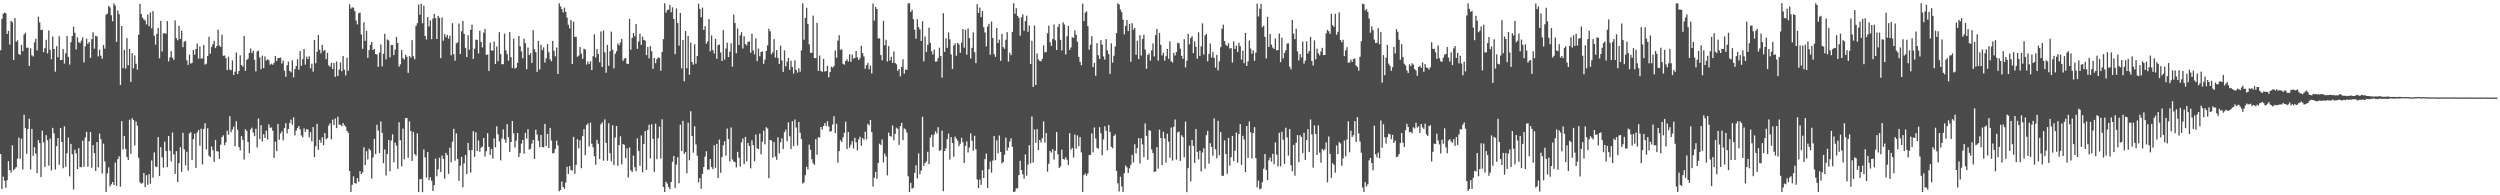 <?xml version="1.0" encoding="UTF-8"?>
<svg xmlns="http://www.w3.org/2000/svg" width="1920" height="150">
  <path d="M0 38.627h1v79.699H0zM1 14.511h1v130.659H1zM2 10.572h1v125.081H2zM3 9.673h1v129.203H3zM4 10.175h1v133.989H4zM5 26.044h1v112.375H5zM6 23.707h1v100.027H6zM7 34.269h1v96.357H7zM8 16.086h1v116.526H8zM9 17.040h1v94.580H9zM10 46.139h1v84.623H10zM11 13.879h1v115.689H11zM12 32.027h1v96.305H12zM13 31.026h1v90.842H13zM14 41.533h1v64.155H14zM15 42.202h1v79.732H15zM16 34.457h1v72.026H16zM17 39.297h1v90.825H17zM18 26.482h1v61.708H18zM19 25.162h1v73.082H19zM20 36.717h1v81.391H20zM21 36.582h1v62.559H21zM22 50.641h1v40.478H22zM23 37.076h1v93.063H23zM24 42.496h1v56.521H24zM25 43.342h1v76.340H25zM26 32.586h1v80.530H26zM27 29.760h1v88.216H27zM28 38.772h1v94.265H28zM29 12.811h1v94.813H29zM30 17.220h1v92.642H30zM31 23.083h1v112.893H31zM32 22.807h1v77.552H32zM33 40.086h1v69.207H33zM34 36.985h1v91.185H34zM35 30.570h1v73.225H35zM36 41.022h1v66.754H36zM37 23.397h1v103.826H37zM38 38.319h1v68.096H38zM39 45.475h1v85.459H39zM40 28.021h1v70.206H40zM41 37.619h1v64.730H41zM42 55.056h1v75.154H42zM43 35.465h1v76.767H43zM44 43.929h1v62.155H44zM45 27.787h1v98.664H45zM46 46.155h1v52.145H46zM47 46.026h1v63.077H47zM48 37.702h1v91.545H48zM49 48.805h1v48.201H49zM50 40.884h1v87.181H50zM51 27.563h1v90.124H51zM52 43.687h1v61.992H52zM53 49.627h1v85.780H53zM54 32.447h1v78.025H54zM55 27.721h1v90.717H55zM56 20.538h1v125.003H56zM57 25.155h1v89.834H57zM58 37.964h1v79.857H58zM59 28.651h1v101.174H59zM60 32.346h1v81.465H60zM61 33.162h1v95.172H61zM62 31.189h1v97.232H62zM63 28.708h1v79.327H63zM64 47.942h1v80.147H64zM65 35.633h1v70.001H65zM66 29.691h1v71.533H66zM67 33.688h1v94.389H67zM68 32.214h1v76.271H68zM69 44.414h1v56.903H69zM70 30.120h1v98.767H70zM71 24.803h1v86.707H71zM72 37.392h1v80.272H72zM73 27.505h1v103.791H73zM74 27.991h1v81.094H74zM75 43.239h1v85.297H75zM76 38.087h1v64.505H76zM77 42.773h1v64.137H77zM78 45.084h1v88.194H78zM79 34.573h1v75.706H79zM80 37.395h1v86.542H80zM81 11.311h1v136.126H81zM82 10.404h1v122.758H82zM83 4.494h1v124.014H83zM84 5.668h1v137.513H84zM85 11.727h1v129.766H85zM86 16.330h1v123.469H86zM87 2.545h1v139.546H87zM88 4.291h1v120.574H88zM89 32.089h1v110.718H89zM90 8.018h1v114.217H90zM91 10.925h1v109.112H91zM92 65.214h1v78.168H92zM93 19.960h1v73.138H93zM94 52.312h1v62.424H94zM95 38.288h1v66.236H95zM96 52.689h1v61.658H96zM97 29.295h1v91.286H97zM98 50.149h1v72.708H98zM99 37.559h1v54.409H99zM100 62.861h1v55.249H100zM101 40.786h1v49.956H101zM102 52.486h1v39.654H102zM103 42.609h1v69.046H103zM104 48.928h1v44.395H104zM105 53.471h1v42.966H105zM106 26.646h1v94.579H106zM107 2.950h1v137.022H107zM108 10.734h1v130.381H108zM109 13.562h1v126.975H109zM110 14.878h1v117.974H110zM111 15.744h1v128.031H111zM112 18.744h1v115.866H112zM113 11.087h1v130.797H113zM114 20.137h1v113.625H114zM115 9.498h1v131.572H115zM116 21.768h1v101.487H116zM117 8.511h1v128.014H117zM118 27.425h1v89.626H118zM119 34.264h1v93.561H119zM120 25.949h1v102.384H120zM121 21.469h1v83.835H121zM122 44.780h1v90.361H122zM123 15.952h1v97.120H123zM124 39.536h1v81.373H124zM125 25.742h1v102.982H125zM126 25.375h1v83.404H126zM127 25.995h1v90.013H127zM128 16.203h1v112.215H128zM129 47.159h1v57.333H129zM130 44.089h1v71.687H130zM131 39.298h1v84.657H131zM132 44.328h1v57.447H132zM133 45.965h1v72.556H133zM134 15.689h1v117.870H134zM135 29.354h1v86.704H135zM136 30.899h1v108.936H136zM137 19.916h1v105.430H137zM138 29.889h1v83.185H138zM139 23.545h1v108.394H139zM140 36.262h1v65.795H140zM141 32.049h1v82.624H141zM142 31.561h1v95.410H142zM143 46.399h1v70.193H143zM144 49.828h1v81.203H144zM145 41.909h1v60.590H145zM146 48.854h1v52.665H146zM147 48.221h1v74.763H147zM148 38.330h1v68.588H148zM149 41.972h1v60.718H149zM150 37.654h1v91.291H150zM151 33.430h1v68.288H151zM152 45.008h1v54.866H152zM153 35.633h1v76.257H153zM154 44.906h1v53.953H154zM155 44.861h1v81.415H155zM156 34.534h1v64.421H156zM157 49.603h1v45.084H157zM158 48.916h1v65.822H158zM159 42.970h1v55.607H159zM160 28.213h1v91.413H160zM161 41.236h1v79.442H161zM162 36.063h1v76.421H162zM163 33.950h1v81.429H163zM164 31.379h1v92.969H164zM165 36.977h1v70.477H165zM166 35.323h1v80.727H166zM167 22.804h1v93.633H167zM168 34.944h1v87.060H168zM169 35.980h1v75.107H169zM170 26.742h1v78.547H170zM171 42.832h1v61.128H171zM172 42.592h1v68.982H172zM173 44.697h1v64.619H173zM174 53.819h1v46.525H174zM175 43.548h1v59.880H175zM176 53.411h1v35.818H176zM177 53.973h1v47.603H177zM178 46.380h1v53.125H178zM179 57.581h1v39.666H179zM180 55.027h1v57.341H180zM181 40.336h1v52.794H181zM182 56.837h1v42.791H182zM183 54.582h1v58.273H183zM184 42.499h1v73.008H184zM185 49.944h1v54.479H185zM186 51.154h1v56.310H186zM187 27.645h1v94.938H187zM188 54.393h1v44.791H188zM189 46.068h1v54.380H189zM190 45.028h1v64.040H190zM191 40.708h1v76.937H191zM192 37.281h1v62.080H192zM193 40.737h1v57.330H193zM194 38.943h1v62.859H194zM195 45.855h1v58.710H195zM196 54.858h1v44.029H196zM197 39.508h1v73.736H197zM198 38.856h1v52.202H198zM199 44.089h1v62.765H199zM200 53.155h1v42.987H200zM201 42.727h1v65.894H201zM202 52.289h1v50.756H202zM203 43.319h1v62.632H203zM204 46.488h1v53.889H204zM205 45.497h1v61.627H205zM206 46.261h1v49.222H206zM207 49.699h1v48.460H207zM208 48.860h1v48.979H208zM209 49.701h1v50.721H209zM210 48.204h1v73.063H210zM211 42.981h1v65.879H211zM212 46.792h1v69.314H212zM213 44.598h1v50.566H213zM214 44.481h1v62.880H214zM215 44.233h1v58.309H215zM216 48.818h1v52.087H216zM217 46.498h1v61.219H217zM218 54.262h1v44.140H218zM219 58.937h1v35.683H219zM220 50.129h1v52.269H220zM221 47.307h1v51.777H221zM222 54.422h1v40.051H222zM223 55.477h1v36.387H223zM224 46.292h1v49.441H224zM225 59.390h1v30.746H225zM226 53.049h1v50.989H226zM227 50.713h1v49.702H227zM228 45.475h1v52.778H228zM229 53.573h1v43.235H229zM230 39.200h1v60.182H230zM231 50.527h1v53.467H231zM232 45.389h1v60.066H232zM233 37.639h1v60.922H233zM234 49.630h1v51.663H234zM235 43.578h1v55.629H235zM236 45.297h1v54.219H236zM237 43.155h1v62.368H237zM238 52.439h1v49.142H238zM239 48.936h1v59.773H239zM240 54.984h1v42.612H240zM241 30.686h1v90.032H241zM242 48.602h1v63.719H242zM243 39.722h1v55.440H243zM244 26.865h1v88.254H244zM245 38.182h1v69.225H245zM246 40.955h1v68.647H246zM247 34.454h1v70.958H247zM248 39.146h1v72.414H248zM249 38.358h1v63.899H249zM250 45.416h1v61.542H250zM251 40.531h1v65.478H251zM252 50.181h1v46.211H252zM253 51.311h1v43.416H253zM254 48.212h1v58.771H254zM255 53.063h1v38.841H255zM256 48.376h1v47.726H256zM257 59.009h1v32.049H257zM258 47.222h1v51.194H258zM259 58.359h1v31.249H259zM260 53.453h1v42.218H260zM261 47.892h1v48.004H261zM262 54.730h1v42.140H262zM263 42.960h1v51.530H263zM264 53.560h1v42.636H264zM265 57.882h1v39.409H265zM266 44.333h1v56.235H266zM267 54.291h1v47.723H267zM268 3.305h1v128.024H268zM269 6.678h1v140.790H269zM270 5.559h1v136.387H270zM271 5.915h1v129.554H271zM272 8.538h1v132.042H272zM273 15.768h1v125.305H273zM274 18.714h1v118.053H274zM275 10.223h1v129.382H275zM276 9.626h1v121.771H276zM277 26.469h1v107.159H277zM278 37.461h1v94.875H278zM279 17.168h1v95.910H279zM280 31.342h1v95.390H280zM281 23.586h1v92.603H281zM282 44.443h1v78.030H282zM283 38.473h1v75.730H283zM284 34.497h1v80.950H284zM285 32.320h1v104.807H285zM286 38.390h1v82.492H286zM287 37.571h1v69.092H287zM288 41.460h1v76.929H288zM289 41.843h1v53.975H289zM290 51.301h1v49.018H290zM291 40.426h1v77.177H291zM292 34.146h1v59.121H292zM293 50.934h1v51.097H293zM294 41.277h1v84.047H294zM295 25.956h1v88.885H295zM296 45.506h1v89.345H296zM297 30.304h1v87.913H297zM298 31.008h1v76.466H298zM299 44.028h1v87.526H299zM300 34.651h1v73.309H300zM301 34.597h1v68.557H301zM302 42.334h1v82.352H302zM303 38.026h1v71.541H303zM304 28.367h1v83.518H304zM305 33.032h1v96.630H305zM306 51.148h1v42.738H306zM307 49.429h1v58.320H307zM308 38.459h1v89.282H308zM309 44.666h1v54.096H309zM310 45.737h1v76.646H310zM311 41.997h1v48.771H311zM312 43.641h1v47.001H312zM313 55.971h1v65.193H313zM314 43.051h1v50.168H314zM315 44.235h1v56.484H315zM316 30.838h1v92.752H316zM317 43.213h1v58.086H317zM318 45.525h1v72.751H318zM319 19.880h1v99.729H319zM320 17.792h1v84.721H320zM321 3.476h1v144.099H321zM322 11.286h1v126.429H322zM323 2.915h1v134.489H323zM324 17.856h1v129.767H324zM325 4.405h1v110.431H325zM326 27.551h1v93.290H326zM327 30.372h1v106.001H327zM328 13.045h1v103.710H328zM329 20.321h1v118.006H329zM330 15.644h1v120.480H330zM331 30.093h1v108.689H331zM332 14.295h1v132.425H332zM333 10.684h1v131.554H333zM334 13.888h1v107.937H334zM335 29.946h1v105.470H335zM336 12.242h1v117.745H336zM337 13.785h1v107.431H337zM338 44.658h1v87.440H338zM339 13.345h1v106.087H339zM340 31.226h1v90.793H340zM341 26.191h1v111.097H341zM342 28.563h1v88.895H342zM343 26.800h1v92.327H343zM344 29.733h1v103.819H344zM345 27.398h1v86.047H345zM346 42.471h1v82.127H346zM347 17.832h1v91.037H347zM348 41.606h1v57.361H348zM349 46.610h1v76.829H349zM350 33.220h1v69.212H350zM351 32.542h1v89.561H351zM352 18.028h1v120.884H352zM353 41.526h1v85.744H353zM354 24.078h1v96.390H354zM355 16.028h1v127.667H355zM356 26.037h1v99.432H356zM357 36.729h1v82.318H357zM358 43.776h1v89.880H358zM359 26.986h1v82.735H359zM360 38.159h1v77.327H360zM361 22.911h1v109.583H361zM362 18.873h1v96.308H362zM363 45.288h1v55.415H363zM364 37.520h1v82.914H364zM365 30.458h1v71.156H365zM366 30.590h1v85.397H366zM367 41.070h1v66.827H367zM368 23.622h1v92.963H368zM369 32.212h1v81.163H369zM370 36.377h1v76.149H370zM371 25.103h1v80.829H371zM372 22.347h1v97.897H372zM373 42.164h1v74.019H373zM374 41.783h1v60.531H374zM375 54.510h1v58.336H375zM376 32.768h1v86.195H376zM377 38.827h1v75.643H377zM378 38.836h1v83.029H378zM379 31.873h1v74.402H379zM380 49.083h1v64.036H380zM381 35.660h1v61.290H381zM382 46.992h1v56.186H382zM383 24.684h1v83.954H383zM384 41.568h1v81.600H384zM385 49.351h1v57.035H385zM386 49.268h1v50.104H386zM387 25.805h1v81.317H387zM388 38.598h1v71.021H388zM389 41.646h1v53.696H389zM390 46.620h1v58.747H390zM391 24.626h1v92.005H391zM392 43.932h1v65.127H392zM393 52.207h1v40.727H393zM394 29.671h1v72.651H394zM395 52.620h1v60.619H395zM396 51.958h1v56.009H396zM397 48.266h1v53.893H397zM398 27.653h1v92.951H398zM399 35.544h1v82.021H399zM400 39.480h1v70.823H400zM401 44.727h1v62.715H401zM402 29.742h1v88.322H402zM403 33.181h1v68.852H403zM404 53.133h1v53.326H404zM405 36.492h1v62.730H405zM406 42.267h1v72.658H406zM407 40.829h1v73.369H407zM408 48.338h1v61.970H408zM409 23.152h1v84.340H409zM410 37.842h1v84.268H410zM411 40.044h1v59.550H411zM412 55.189h1v48.137H412zM413 31.324h1v76.775H413zM414 53.310h1v59.743H414zM415 34.431h1v69.236H415zM416 38.545h1v74.313H416zM417 36.335h1v76.843H417zM418 48.078h1v47.119H418zM419 44.802h1v67.387H419zM420 33.883h1v69.000H420zM421 40.067h1v73.592H421zM422 45.465h1v52.723H422zM423 47.101h1v60.807H423zM424 31.390h1v86.421H424zM425 39.031h1v78.442H425zM426 43.334h1v71.034H426zM427 36.500h1v71.552H427zM428 56.855h1v54.807H428zM429 2.495h1v144.461H429zM430 4.864h1v140.995H430zM431 6.981h1v132.413H431zM432 9.553h1v134.048H432zM433 5.824h1v139.105H433zM434 9.087h1v131.116H434zM435 13.445h1v114.668H435zM436 18.943h1v114.632H436zM437 21.761h1v105.759H437zM438 15.368h1v115.367H438zM439 49.218h1v81.737H439zM440 16.644h1v88.446H440zM441 28.295h1v105.138H441zM442 28.304h1v98.334H442zM443 43.573h1v63.332H443zM444 42.705h1v71.169H444zM445 36.066h1v71.671H445zM446 41.186h1v87.970H446zM447 45.159h1v59.385H447zM448 37.487h1v61.710H448zM449 37.984h1v81.202H449zM450 49.590h1v46.437H450zM451 47.239h1v47.598H451zM452 49.208h1v63.307H452zM453 47.103h1v47.097H453zM454 53.802h1v56.535H454zM455 43.170h1v69.987H455zM456 26.359h1v93.596H456zM457 44.144h1v82.297H457zM458 37.725h1v69.712H458zM459 41.543h1v68.884H459zM460 47.826h1v74.357H460zM461 24.173h1v71.259H461zM462 51.475h1v42.471H462zM463 23.476h1v99.899H463zM464 40.180h1v51.539H464zM465 55.847h1v53.926H465zM466 34.510h1v88.983H466zM467 50.508h1v44.207H467zM468 39.317h1v78.374H468zM469 24.279h1v99.562H469zM470 38.126h1v58.059H470zM471 52.461h1v74.355H471zM472 41.278h1v64.337H472zM473 39.379h1v57.362H473zM474 33.440h1v93.862H474zM475 34.745h1v76.646H475zM476 32.596h1v72.126H476zM477 29.815h1v96.426H477zM478 46.684h1v63.905H478zM479 45.033h1v66.223H479zM480 44.532h1v76.978H480zM481 48.878h1v65.074H481zM482 49.119h1v87.106H482zM483 14.410h1v98.829H483zM484 38.210h1v92.542H484zM485 29.137h1v102.981H485zM486 25.466h1v94.036H486zM487 27.860h1v100.609H487zM488 18.412h1v113.133H488zM489 37.509h1v68.767H489zM490 31.778h1v84.210H490zM491 25.864h1v101.404H491zM492 34.463h1v69.515H492zM493 28.147h1v104.132H493zM494 30.675h1v79.904H494zM495 31.175h1v69.473H495zM496 42.351h1v88.189H496zM497 36.077h1v63.757H497zM498 44.871h1v50.992H498zM499 35.358h1v86.227H499zM500 39.345h1v56.056H500zM501 52.911h1v53.677H501zM502 44.458h1v87.547H502zM503 48.539h1v46.412H503zM504 45.422h1v76.829H504zM505 44.022h1v62.129H505zM506 44.507h1v52.738H506zM507 54.302h1v67.501H507zM508 39.974h1v51.682H508zM509 30.072h1v113.488H509zM510 2.490h1v144.950H510zM511 9.707h1v129.842H511zM512 7.717h1v133.303H512zM513 7.395h1v136.204H513zM514 3.784h1v141.646H514zM515 9.415h1v130.381H515zM516 5.632h1v118.589H516zM517 14.581h1v105.237H517zM518 41.609h1v102.689H518zM519 6.501h1v119.854H519zM520 17.763h1v102.997H520zM521 35.044h1v105.694H521zM522 9.918h1v85.840H522zM523 52.509h1v63.522H523zM524 30.667h1v62.179H524zM525 62.474h1v55.743H525zM526 23.814h1v93.042H526zM527 52.399h1v80.684H527zM528 27.537h1v66.651H528zM529 57.381h1v65.692H529zM530 32.746h1v52.694H530zM531 47.651h1v56.808H531zM532 49.676h1v67.586H532zM533 33.959h1v63.003H533zM534 48.881h1v62.011H534zM535 43.012h1v76.606H535zM536 2.863h1v137.250H536zM537 6.916h1v129.867H537zM538 13.286h1v131.630H538zM539 5.843h1v127.744H539zM540 22.988h1v105.296H540zM541 20.145h1v100.166H541zM542 33.583h1v82.584H542zM543 31.807h1v98.469H543zM544 14.649h1v115.600H544zM545 39.371h1v82.777H545zM546 27.245h1v100.951H546zM547 38.526h1v91.372H547zM548 41.054h1v70.505H548zM549 29.761h1v99.095H549zM550 45.135h1v65.325H550zM551 34.659h1v102.074H551zM552 34.202h1v72.991H552zM553 40.273h1v92.426H553zM554 46.867h1v73.729H554zM555 23.196h1v88.438H555zM556 45.813h1v62.678H556zM557 37.294h1v82.275H557zM558 32.820h1v65.908H558zM559 43.838h1v62.973H559zM560 39.691h1v84.363H560zM561 33.267h1v64.631H561zM562 51.222h1v71.223H562zM563 11.232h1v112.755H563zM564 17.677h1v106.914H564zM565 40.864h1v87.734H565zM566 21.863h1v94.765H566zM567 34.563h1v86.501H567zM568 27.144h1v100.845H568zM569 24.730h1v84.557H569zM570 37.248h1v69.195H570zM571 27.869h1v98.173H571zM572 33.822h1v71.323H572zM573 34.924h1v88.989H573zM574 32.143h1v77.676H574zM575 31.779h1v80.351H575zM576 40.435h1v88.853H576zM577 25.801h1v82.015H577zM578 38.739h1v72.802H578zM579 41.749h1v82.111H579zM580 29.416h1v73.893H580zM581 46.949h1v66.935H581zM582 37.326h1v77.099H582zM583 43.231h1v59.395H583zM584 39.954h1v78.535H584zM585 39.364h1v69.513H585zM586 49.024h1v51.363H586zM587 45.833h1v64.989H587zM588 39.133h1v58.619H588zM589 34.865h1v63.823H589zM590 22.093h1v114.743H590zM591 24.057h1v83.452H591zM592 41.691h1v66.245H592zM593 40.238h1v80.857H593zM594 30.030h1v79.099H594zM595 44.161h1v76.107H595zM596 38.456h1v84.303H596zM597 44.497h1v60.997H597zM598 49.148h1v68.674H598zM599 35.044h1v74.273H599zM600 46.488h1v59.834H600zM601 55.214h1v59.250H601zM602 38.651h1v62.945H602zM603 50.966h1v48.633H603zM604 47.358h1v61.229H604zM605 44.563h1v49.404H605zM606 53.650h1v50.983H606zM607 46.606h1v67.924H607zM608 51.430h1v41.628H608zM609 56.600h1v55.633H609zM610 46.320h1v45.420H610zM611 53.674h1v44.254H611zM612 55.819h1v55.968H612zM613 52.437h1v41.270H613zM614 55.092h1v46.816H614zM615 38.717h1v68.068H615zM616 2.549h1v138.418H616zM617 30.525h1v109.556H617zM618 13.770h1v120.772H618zM619 5.916h1v122.155H619zM620 18.380h1v111.807H620zM621 34.027h1v77.049H621zM622 40.627h1v74.366H622zM623 40.513h1v81.758H623zM624 11.978h1v113.358H624zM625 44.601h1v82.040H625zM626 44.639h1v62.212H626zM627 17.462h1v101.350H627zM628 54.462h1v50.891H628zM629 42.634h1v62.954H629zM630 54.493h1v43.022H630zM631 55.190h1v44.387H631zM632 45.202h1v51.625H632zM633 54.972h1v39.619H633zM634 54.527h1v42.321H634zM635 50.553h1v42.574H635zM636 59.373h1v37.825H636zM637 55.339h1v45.899H637zM638 51.226h1v49.425H638zM639 51.919h1v43.719H639zM640 50.812h1v38.429H640zM641 38.739h1v63.449H641zM642 44.351h1v50.744H642zM643 31.247h1v93.695H643zM644 27.049h1v89.018H644zM645 38.302h1v69.418H645zM646 37.888h1v71.141H646zM647 49.015h1v56.479H647zM648 49.655h1v52.372H648zM649 46.872h1v46.640H649zM650 45.589h1v68.841H650zM651 47.239h1v54.156H651zM652 41.684h1v71.719H652zM653 47.483h1v63.616H653zM654 41.855h1v66.546H654zM655 44.985h1v69.135H655zM656 44.493h1v61.340H656zM657 39.152h1v70.161H657zM658 44.003h1v71.539H658zM659 46.069h1v60.986H659zM660 44.711h1v60.350H660zM661 35.147h1v76.764H661zM662 40.786h1v65.278H662zM663 43.324h1v64.001H663zM664 52.804h1v48.303H664zM665 50.062h1v56.962H665zM666 48.282h1v46.860H666zM667 53.168h1v43.170H667zM668 50.334h1v41.839H668zM669 56.417h1v44.944H669zM670 2.667h1v140.583H670zM671 15.809h1v120.573H671zM672 5.302h1v126.631H672zM673 6.934h1v130.328H673zM674 29.552h1v95.620H674zM675 29.444h1v80.876H675zM676 42.299h1v69.065H676zM677 46.328h1v60.800H677zM678 16.019h1v108.683H678zM679 34.759h1v83.216H679zM680 30.571h1v89.601H680zM681 47.202h1v87.525H681zM682 35.438h1v66.427H682zM683 46.447h1v58.009H683zM684 43.608h1v61.427H684zM685 48.326h1v48.054H685zM686 39.514h1v68.274H686zM687 48.369h1v54.498H687zM688 49.399h1v48.695H688zM689 54.371h1v44.550H689zM690 52.923h1v58.351H690zM691 58.600h1v38.267H691zM692 51.375h1v42.990H692zM693 45.563h1v62.090H693zM694 56.564h1v42.112H694zM695 53.406h1v45.984H695zM696 53.646h1v48.183H696zM697 2.570h1v132.793H697zM698 2.569h1v144.919H698zM699 9.223h1v131.241H699zM700 7.536h1v137.360H700zM701 14.781h1v129.394H701zM702 22.804h1v109.982H702zM703 29.678h1v97.312H703zM704 14.780h1v122.348H704zM705 20.858h1v96.954H705zM706 22.602h1v111.296H706zM707 31.444h1v99.571H707zM708 16.344h1v73.237H708zM709 47.176h1v80.214H709zM710 27.985h1v97.117H710zM711 39.914h1v84.104H711zM712 34.399h1v82.162H712zM713 21.188h1v104.846H713zM714 32.912h1v72.836H714zM715 39.314h1v64.229H715zM716 41.854h1v71.086H716zM717 38.043h1v65.217H717zM718 47.403h1v53.387H718zM719 47.180h1v55.368H719zM720 44.609h1v53.070H720zM721 36.634h1v79.250H721zM722 43.042h1v72.211H722zM723 59.616h1v40.714H723zM724 10.148h1v136.744H724zM725 39.876h1v76.150H725zM726 29.389h1v84.584H726zM727 36.689h1v70.232H727zM728 24.903h1v77.710H728zM729 30.255h1v92.311H729zM730 41.812h1v63.499H730zM731 52.990h1v56.839H731zM732 34.900h1v85.547H732zM733 33.275h1v71.611H733zM734 42.829h1v63.623H734zM735 33.044h1v75.006H735zM736 34.148h1v78.145H736zM737 40.542h1v69.782H737zM738 32.716h1v73.055H738zM739 22.346h1v86.896H739zM740 36.612h1v88.560H740zM741 22.814h1v89.218H741zM742 41.972h1v66.618H742zM743 21.818h1v95.271H743zM744 29.264h1v83.997H744zM745 44.964h1v57.446H745zM746 36.747h1v71.290H746zM747 24.907h1v90.868H747zM748 40.073h1v64.229H748zM749 48.475h1v66.122H749zM750 3.194h1v134.631H750zM751 9.917h1v134.524H751zM752 5.828h1v132.041H752zM753 13.097h1v128.900H753zM754 8.402h1v122.374H754zM755 20.900h1v115.819H755zM756 24.920h1v97.255H756zM757 35.620h1v82.282H757zM758 20.451h1v123.941H758zM759 18.277h1v111.676H759zM760 42.033h1v81.966H760zM761 16.557h1v116.126H761zM762 29.194h1v94.147H762zM763 41.570h1v62.888H763zM764 43.677h1v79.376H764zM765 21.514h1v86.217H765zM766 33.090h1v84.608H766zM767 30.477h1v73.591H767zM768 46.684h1v70.007H768zM769 25.939h1v99.601H769zM770 36.174h1v88.291H770zM771 37.434h1v81.451H771zM772 30.575h1v75.162H772zM773 24.710h1v91.010H773zM774 47.267h1v66.065H774zM775 40.455h1v68.217H775zM776 42.342h1v63.880H776zM777 24.479h1v88.278H777zM778 2.533h1v144.933H778zM779 10.572h1v136.514H779zM780 6.255h1v138.382H780zM781 12.238h1v132.446H781zM782 13.646h1v120.805H782zM783 27.399h1v96.117H783zM784 13.244h1v117.374H784zM785 11.068h1v122.876H785zM786 23.590h1v113.645H786zM787 16.121h1v102.512H787zM788 12.056h1v122.863H788zM789 24.399h1v102.021H789zM790 19.659h1v91.837H790zM791 49.206h1v76.286H791zM792 31.310h1v58.122H792zM793 66.764h1v58.094H793zM794 19.614h1v79.862H794zM795 65.278h1v44.339H795zM796 41.071h1v58.037H796zM797 45.686h1v69.545H797zM798 46.838h1v60.703H798zM799 47.070h1v62.310H799zM800 45.151h1v61.034H800zM801 34.933h1v58.301H801zM802 40.228h1v69.330H802zM803 39.829h1v62.432H803zM804 25.572h1v106.256H804zM805 19.669h1v106.150H805zM806 32.517h1v83.404H806zM807 35.265h1v81.929H807zM808 30.028h1v84.483H808zM809 18.885h1v103.724H809zM810 30.947h1v84.856H810zM811 38.423h1v62.906H811zM812 20.698h1v97.895H812zM813 18.326h1v110.699H813zM814 30.612h1v97.137H814zM815 38.755h1v76.147H815zM816 17.097h1v105.002H816zM817 18.850h1v103.735H817zM818 41.808h1v79.036H818zM819 27.866h1v94.865H819zM820 19.882h1v106.954H820zM821 38.329h1v63.964H821zM822 36.393h1v78.616H822zM823 28.583h1v84.994H823zM824 29.194h1v91.795H824zM825 23.281h1v80.033H825zM826 26.668h1v87.527H826zM827 32.063h1v71.899H827zM828 43.647h1v68.622H828zM829 47.447h1v57.868H829zM830 50.140h1v66.887H830zM831 2.855h1v144.477H831zM832 16.242h1v118.282H832zM833 9.695h1v123.568H833zM834 8.752h1v126.198H834zM835 20.134h1v113.046H835zM836 38.191h1v80.934H836zM837 34.334h1v84.561H837zM838 27.798h1v74.678H838zM839 51.495h1v65.520H839zM840 48.266h1v49.629H840zM841 58.143h1v48.208H841zM842 33.052h1v80.475H842zM843 42.463h1v71.801H843zM844 45.321h1v52.351H844zM845 30.772h1v71.664H845zM846 34.322h1v84.966H846zM847 43.374h1v63.679H847zM848 45.781h1v51.197H848zM849 30.070h1v70.342H849zM850 38.716h1v76.761H850zM851 41.570h1v54.468H851zM852 56.704h1v44.745H852zM853 33.292h1v79.430H853zM854 48.107h1v65.759H854zM855 42.824h1v61.589H855zM856 35.676h1v67.499H856zM857 25.449h1v105.798H857zM858 2.536h1v138.277H858zM859 3.430h1v143.653H859zM860 7.259h1v128.458H860zM861 9.306h1v133.845H861zM862 15.114h1v132.267H862zM863 26.380h1v106.696H863zM864 19.859h1v107.293H864zM865 15.361h1v113.198H865zM866 23.853h1v108.997H866zM867 18.262h1v110.996H867zM868 47.399h1v79.088H868zM869 17.818h1v101.091H869zM870 22.855h1v101.936H870zM871 21.490h1v89.312H871zM872 42.131h1v75.664H872zM873 31.230h1v82.552H873zM874 45.370h1v60.727H874zM875 27.058h1v98.563H875zM876 42.699h1v63.573H876zM877 29.881h1v81.080H877zM878 26.679h1v94.011H878zM879 38.027h1v56.778H879zM880 52.712h1v51.609H880zM881 42.297h1v80.458H881zM882 41.116h1v58.813H882zM883 46.536h1v53.920H883zM884 38.726h1v75.988H884zM885 33.368h1v84.135H885zM886 43.355h1v88.695H886zM887 26.996h1v104.785H887zM888 22.204h1v90.806H888zM889 46.523h1v83.032H889zM890 25.244h1v74.318H890zM891 34.489h1v71.518H891zM892 42.617h1v84.113H892zM893 40.495h1v60.663H893zM894 46.606h1v59.814H894zM895 43.186h1v81.796H895zM896 37.542h1v65.205H896zM897 45.146h1v63.651H897zM898 31.744h1v89.419H898zM899 47.047h1v50.917H899zM900 48.101h1v75.227H900zM901 40.622h1v56.743H901zM902 42.665h1v49.122H902zM903 40.041h1v82.608H903zM904 32.879h1v68.828H904zM905 33.279h1v67.749H905zM906 37.440h1v86.084H906zM907 42.840h1v61.063H907zM908 45.161h1v60.129H908zM909 30.035h1v90.739H909zM910 51.786h1v41.580H910zM911 46.604h1v100.988H911zM912 26.026h1v103.088H912zM913 34.007h1v77.863H913zM914 29.122h1v110.211H914zM915 27.781h1v79.686H915zM916 40.806h1v71.249H916zM917 31.780h1v93.319H917zM918 35.960h1v63.087H918zM919 45.081h1v71.628H919zM920 24.769h1v97.644H920zM921 42.958h1v72.758H921zM922 35.612h1v96.088H922zM923 17.943h1v99.164H923zM924 41.915h1v71.961H924zM925 27.182h1v102.345H925zM926 26.068h1v77.767H926zM927 47.095h1v53.408H927zM928 41.351h1v84.329H928zM929 33.422h1v76.609H929zM930 44.182h1v68.700H930zM931 39.809h1v79.785H931zM932 44.459h1v46.463H932zM933 51.987h1v62.639H933zM934 42.146h1v79.439H934zM935 54.042h1v38.714H935zM936 47.130h1v72.103H936zM937 36.271h1v65.148H937zM938 22.118h1v112.793H938zM939 18.893h1v116.188H939zM940 31.500h1v76.319H940zM941 34.380h1v83.948H941zM942 35.408h1v98.051H942zM943 33.185h1v72.728H943zM944 37.331h1v89.855H944zM945 36.803h1v83.920H945zM946 47.997h1v56.421H946zM947 31.705h1v91.962H947zM948 37.562h1v78.165H948zM949 35.018h1v66.774H949zM950 39.999h1v84.854H950zM951 32.781h1v70.113H951zM952 35.498h1v59.775H952zM953 45.782h1v80.836H953zM954 38.927h1v65.371H954zM955 48.513h1v58.608H955zM956 25.222h1v106.978H956zM957 50.615h1v46.182H957zM958 47.092h1v74.153H958zM959 31.148h1v62.123H959zM960 37.327h1v64.225H960zM961 41.203h1v80.443H961zM962 38.741h1v63.447H962zM963 46.707h1v50.922H963zM964 40.396h1v80.977H964zM965 2.806h1v141.071H965zM966 12.637h1v126.066H966zM967 6.779h1v138.613H967zM968 2.982h1v141.817H968zM969 20.871h1v119.091H969zM970 19.762h1v109.830H970zM971 28.321h1v89.922H971zM972 44.914h1v85.698H972zM973 12.878h1v125.475H973zM974 36.098h1v87.059H974zM975 26.043h1v94.943H975zM976 34.330h1v89.854H976zM977 36.575h1v81.590H977zM978 37.573h1v88.593H978zM979 29.581h1v79.820H979zM980 38.706h1v80.098H980zM981 38.401h1v89.457H981zM982 25.770h1v76.286H982zM983 47.732h1v80.136H983zM984 28.890h1v72.304H984zM985 44.795h1v62.528H985zM986 40.718h1v85.121H986zM987 38.652h1v59.464H987zM988 33.413h1v72.171H988zM989 33.259h1v86.264H989zM990 51.239h1v47.862H990zM991 53.343h1v73.604H991zM992 15.382h1v116.155H992zM993 25.814h1v85.369H993zM994 30.091h1v104.805H994zM995 22.075h1v87.503H995zM996 39.496h1v64.248H996zM997 46.395h1v78.213H997zM998 41.498h1v62.356H998zM999 44.128h1v61.050H999zM1000 31.884h1v85.723H1000zM1001 48.922h1v53.145H1001zM1002 46.599h1v76.223H1002zM1003 31.759h1v75.860H1003zM1004 41.103h1v58.139H1004zM1005 39.167h1v77.675H1005zM1006 28.376h1v63.363H1006zM1007 46.819h1v56.441H1007zM1008 50.277h1v78.501H1008zM1009 30.978h1v65.355H1009zM1010 45.511h1v57.387H1010zM1011 37.399h1v81.644H1011zM1012 40.970h1v55.321H1012zM1013 42.527h1v74.737H1013zM1014 39.484h1v85.453H1014zM1015 36.702h1v77.621H1015zM1016 42.363h1v73.284H1016zM1017 42.195h1v72.473H1017zM1018 25.580h1v83.822H1018zM1019 22.959h1v117.065H1019zM1020 24.018h1v80.787H1020zM1021 25.972h1v92.257H1021zM1022 10.565h1v125.978H1022zM1023 19.293h1v105.976H1023zM1024 20.621h1v105.966H1024zM1025 10.607h1v121.985H1025zM1026 26.675h1v85.076H1026zM1027 24.438h1v93.911H1027zM1028 9.538h1v99.563H1028zM1029 30.670h1v79.444H1029zM1030 32.435h1v94.910H1030zM1031 30.499h1v91.216H1031zM1032 43.118h1v64.834H1032zM1033 38.622h1v81.445H1033zM1034 36.269h1v70.850H1034zM1035 48.136h1v45.050H1035zM1036 47.983h1v68.986H1036zM1037 45.708h1v54.682H1037zM1038 47.570h1v57.570H1038zM1039 45.294h1v58.413H1039zM1040 44.923h1v48.034H1040zM1041 50.311h1v58.757H1041zM1042 51.380h1v38.601H1042zM1043 54.233h1v48.260H1043zM1044 43.565h1v65.180H1044zM1045 31.691h1v85.625H1045zM1046 2.688h1v141.349H1046zM1047 3.337h1v144.070H1047zM1048 7.949h1v131.936H1048zM1049 7.069h1v136.159H1049zM1050 9.114h1v132.469H1050zM1051 14.226h1v108.936H1051zM1052 25.142h1v96.188H1052zM1053 20.213h1v105.008H1053zM1054 23.109h1v107.745H1054zM1055 30.419h1v66.144H1055zM1056 33.138h1v85.335H1056zM1057 32.891h1v88.023H1057zM1058 21.607h1v95.600H1058zM1059 34.069h1v87.432H1059zM1060 24.625h1v67.901H1060zM1061 63.440h1v49.959H1061zM1062 42.302h1v53.111H1062zM1063 57.711h1v47.751H1063zM1064 44.321h1v65.913H1064zM1065 34.409h1v70.836H1065zM1066 48.788h1v53.909H1066zM1067 50.483h1v52.660H1067zM1068 54.361h1v52.559H1068zM1069 51.660h1v51.952H1069zM1070 36.007h1v73.742H1070zM1071 41.082h1v66.991H1071zM1072 22.386h1v98.300H1072zM1073 24.325h1v95.890H1073zM1074 30.544h1v87.771H1074zM1075 45.859h1v64.010H1075zM1076 33.943h1v68.219H1076zM1077 43.895h1v65.727H1077zM1078 48.970h1v63.995H1078zM1079 50.242h1v49.766H1079zM1080 54.064h1v41.000H1080zM1081 56.073h1v41.516H1081zM1082 49.358h1v52.229H1082zM1083 50.822h1v50.417H1083zM1084 48.594h1v53.798H1084zM1085 49.624h1v48.182H1085zM1086 53.156h1v45.496H1086zM1087 54.108h1v40.182H1087zM1088 58.221h1v39.756H1088zM1089 51.464h1v45.541H1089zM1090 50.463h1v51.587H1090zM1091 52.099h1v43.131H1091zM1092 47.879h1v49.999H1092zM1093 55.120h1v43.828H1093zM1094 49.209h1v45.803H1094zM1095 51.793h1v51.373H1095zM1096 52.219h1v52.229H1096zM1097 53.377h1v43.482H1097zM1098 51.662h1v44.469H1098zM1099 32.478h1v91.483H1099zM1100 37.497h1v79.018H1100zM1101 37.518h1v72.779H1101zM1102 40.118h1v70.540H1102zM1103 45.219h1v57.435H1103zM1104 34.900h1v72.955H1104zM1105 44.711h1v66.261H1105zM1106 47.094h1v70.840H1106zM1107 47.435h1v59.804H1107zM1108 44.200h1v66.098H1108zM1109 41.933h1v56.635H1109zM1110 41.482h1v71.692H1110zM1111 36.101h1v81.587H1111zM1112 44.243h1v63.710H1112zM1113 47.240h1v59.620H1113zM1114 40.180h1v68.535H1114zM1115 49.977h1v59.638H1115zM1116 37.130h1v69.766H1116zM1117 35.319h1v76.718H1117zM1118 44.484h1v60.712H1118zM1119 40.672h1v70.762H1119zM1120 48.711h1v54.489H1120zM1121 42.783h1v56.504H1121zM1122 48.804h1v50.552H1122zM1123 57.837h1v37.939H1123zM1124 47.372h1v46.634H1124zM1125 54.838h1v44.002H1125zM1126 11.887h1v127.249H1126zM1127 2.623h1v143.961H1127zM1128 6.808h1v138.360H1128zM1129 9.078h1v129.253H1129zM1130 8.291h1v136.785H1130zM1131 21.126h1v115.449H1131zM1132 30.856h1v100.376H1132zM1133 12.144h1v119.548H1133zM1134 15.807h1v101.697H1134zM1135 24.768h1v110.583H1135zM1136 23.559h1v106.290H1136zM1137 20.284h1v89.729H1137zM1138 54.001h1v75.536H1138zM1139 18.962h1v91.316H1139zM1140 40.186h1v92.365H1140zM1141 40.252h1v75.829H1141zM1142 33.194h1v85.950H1142zM1143 28.436h1v106.510H1143zM1144 37.780h1v94.785H1144zM1145 35.687h1v68.285H1145zM1146 63.619h1v63.713H1146zM1147 30.163h1v74.976H1147zM1148 52.632h1v53.245H1148zM1149 41.755h1v82.530H1149zM1150 48.993h1v42.225H1150zM1151 49.463h1v59.609H1151zM1152 42.647h1v79.561H1152zM1153 15.521h1v111.231H1153zM1154 40.889h1v76.570H1154zM1155 28.056h1v106.086H1155zM1156 29.963h1v87.476H1156zM1157 47.750h1v82.051H1157zM1158 24.639h1v93.298H1158zM1159 40.369h1v74.406H1159zM1160 51.341h1v76.960H1160zM1161 25.511h1v75.132H1161zM1162 27.236h1v86.990H1162zM1163 16.085h1v110.063H1163zM1164 32.466h1v71.191H1164zM1165 31.244h1v76.661H1165zM1166 25.688h1v98.501H1166zM1167 39.351h1v65.041H1167zM1168 30.350h1v98.760H1168zM1169 34.386h1v76.115H1169zM1170 44.667h1v56.635H1170zM1171 33.995h1v95.810H1171zM1172 38.817h1v56.179H1172zM1173 48.060h1v46.595H1173zM1174 46.636h1v73.445H1174zM1175 46.126h1v50.699H1175zM1176 56.745h1v42.177H1176zM1177 39.299h1v85.710H1177zM1178 44.705h1v56.073H1178zM1179 2.676h1v141.356H1179zM1180 6.982h1v136.133H1180zM1181 4.970h1v133.693H1181zM1182 21.334h1v125.815H1182zM1183 10.268h1v106.969H1183zM1184 28.735h1v91.259H1184zM1185 35.705h1v102.770H1185zM1186 18.624h1v94.850H1186zM1187 5.931h1v116.059H1187zM1188 16.457h1v117.649H1188zM1189 28.961h1v92.170H1189zM1190 33.969h1v101.754H1190zM1191 21.534h1v105.980H1191zM1192 44.155h1v65.303H1192zM1193 42.872h1v86.751H1193zM1194 28.859h1v77.209H1194zM1195 38.693h1v60.749H1195zM1196 39.332h1v91.009H1196zM1197 33.965h1v66.195H1197zM1198 44.235h1v57.551H1198zM1199 42.960h1v73.238H1199zM1200 44.641h1v52.461H1200zM1201 36.759h1v66.009H1201zM1202 35.478h1v89.039H1202zM1203 48.015h1v63.637H1203zM1204 51.429h1v79.878H1204zM1205 35.332h1v72.701H1205zM1206 28.610h1v80.328H1206zM1207 36.497h1v84.734H1207zM1208 27.107h1v71.090H1208zM1209 35.220h1v82.034H1209zM1210 25.955h1v101.533H1210zM1211 34.971h1v89.113H1211zM1212 29.670h1v67.253H1212zM1213 29.240h1v106.301H1213zM1214 20.370h1v93.987H1214zM1215 42.787h1v66.383H1215zM1216 57.063h1v64.686H1216zM1217 34.762h1v62.331H1217zM1218 52.499h1v52.828H1218zM1219 30.060h1v85.253H1219zM1220 23.679h1v83.320H1220zM1221 51.270h1v53.405H1221zM1222 46.222h1v59.615H1222zM1223 29.983h1v77.107H1223zM1224 33.810h1v66.063H1224zM1225 42.024h1v61.558H1225zM1226 28.703h1v74.479H1226zM1227 28.995h1v82.727H1227zM1228 44.920h1v57.298H1228zM1229 41.432h1v60.238H1229zM1230 36.657h1v70.982H1230zM1231 33.056h1v83.901H1231zM1232 31.861h1v79.435H1232zM1233 46.464h1v77.616H1233zM1234 22.846h1v89.186H1234zM1235 14.878h1v101.943H1235zM1236 32.842h1v87.866H1236zM1237 46.148h1v66.068H1237zM1238 32.088h1v93.162H1238zM1239 30.018h1v76.459H1239zM1240 46.082h1v61.508H1240zM1241 26.369h1v78.943H1241zM1242 52.417h1v66.810H1242zM1243 35.323h1v68.772H1243zM1244 47.634h1v56.061H1244zM1245 18.027h1v94.770H1245zM1246 30.845h1v79.949H1246zM1247 49.253h1v55.842H1247zM1248 41.993h1v72.053H1248zM1249 32.020h1v82.089H1249zM1250 40.704h1v58.066H1250zM1251 53.215h1v46.328H1251zM1252 42.100h1v61.100H1252zM1253 44.362h1v67.505H1253zM1254 36.944h1v65.978H1254zM1255 53.185h1v57.133H1255zM1256 38.223h1v63.600H1256zM1257 48.619h1v63.942H1257zM1258 52.374h1v43.008H1258zM1259 58.526h1v44.065H1259zM1260 20.816h1v104.427H1260zM1261 34.145h1v81.154H1261zM1262 44.719h1v58.129H1262zM1263 20.999h1v86.594H1263zM1264 29.706h1v89.093H1264zM1265 32.199h1v73.043H1265zM1266 48.633h1v66.851H1266zM1267 27.202h1v81.697H1267zM1268 48.571h1v62.446H1268zM1269 41.980h1v53.685H1269zM1270 57.113h1v54.607H1270zM1271 39.177h1v72.322H1271zM1272 41.308h1v75.546H1272zM1273 51.995h1v46.273H1273zM1274 52.331h1v49.942H1274zM1275 36.642h1v81.050H1275zM1276 47.679h1v45.927H1276zM1277 56.492h1v47.430H1277zM1278 38.312h1v53.038H1278zM1279 49.433h1v63.036H1279zM1280 51.666h1v43.192H1280zM1281 48.708h1v51.343H1281zM1282 37.543h1v60.072H1282zM1283 48.578h1v56.615H1283zM1284 57.649h1v44.886H1284zM1285 53.702h1v39.772H1285zM1286 55.156h1v55.304H1286zM1287 2.614h1v140.657H1287zM1288 2.605h1v144.863H1288zM1289 7.303h1v125.250H1289zM1290 7.351h1v134.689H1290zM1291 7.536h1v135.292H1291zM1292 24.416h1v110.123H1292zM1293 16.412h1v114.311H1293zM1294 13.450h1v123.148H1294zM1295 11.087h1v108.324H1295zM1296 20.813h1v117.477H1296zM1297 44.483h1v96.023H1297zM1298 16.521h1v80.570H1298zM1299 36.819h1v92.312H1299zM1300 32.169h1v87.058H1300zM1301 44.222h1v70.484H1301zM1302 51.751h1v58.239H1302zM1303 45.832h1v81.631H1303zM1304 39.159h1v84.316H1304zM1305 48.264h1v68.406H1305zM1306 34.809h1v61.959H1306zM1307 57.835h1v57.950H1307zM1308 38.663h1v49.936H1308zM1309 49.959h1v40.933H1309zM1310 46.661h1v78.195H1310zM1311 42.852h1v46.254H1311zM1312 51.838h1v43.925H1312zM1313 39.301h1v83.206H1313zM1314 28.363h1v114.542H1314zM1315 44.585h1v76.049H1315zM1316 25.502h1v102.800H1316zM1317 39.834h1v67.665H1317zM1318 40.824h1v93.086H1318zM1319 30.489h1v70.086H1319zM1320 38.735h1v72.260H1320zM1321 40.706h1v87.562H1321zM1322 37.502h1v62.790H1322zM1323 37.610h1v75.678H1323zM1324 27.920h1v98.409H1324zM1325 39.837h1v62.218H1325zM1326 34.372h1v80.966H1326zM1327 25.203h1v105.437H1327zM1328 44.950h1v61.888H1328zM1329 45.633h1v77.174H1329zM1330 36.984h1v57.558H1330zM1331 48.265h1v60.896H1331zM1332 51.314h1v71.569H1332zM1333 43.091h1v51.836H1333zM1334 39.850h1v53.293H1334zM1335 46.444h1v67.494H1335zM1336 42.289h1v50.967H1336zM1337 49.769h1v44.741H1337zM1338 38.663h1v82.617H1338zM1339 43.277h1v54.642H1339zM1340 46.870h1v94.052H1340zM1341 16.536h1v111.789H1341zM1342 39.764h1v82.302H1342zM1343 33.195h1v96.052H1343zM1344 19.665h1v79.873H1344zM1345 19.679h1v90.342H1345zM1346 24.007h1v111.289H1346zM1347 29.667h1v74.326H1347zM1348 23.536h1v93.921H1348zM1349 22.196h1v109.795H1349zM1350 39.556h1v74.189H1350zM1351 37.246h1v87.922H1351zM1352 25.789h1v99.596H1352zM1353 32.343h1v77.521H1353zM1354 41.679h1v75.946H1354zM1355 36.110h1v69.963H1355zM1356 28.900h1v69.957H1356zM1357 53.108h1v65.272H1357zM1358 37.648h1v54.083H1358zM1359 43.248h1v60.027H1359zM1360 39.702h1v72.264H1360zM1361 32.132h1v64.924H1361zM1362 42.189h1v74.340H1362zM1363 41.802h1v77.714H1363zM1364 45.699h1v51.071H1364zM1365 58.482h1v61.753H1365zM1366 43.893h1v47.848H1366zM1367 24.152h1v110.813H1367zM1368 2.413h1v145.083H1368zM1369 8.796h1v135.215H1369zM1370 13.781h1v127.161H1370zM1371 14.146h1v127.402H1371zM1372 6.715h1v130.256H1372zM1373 15.569h1v124.418H1373zM1374 5.060h1v131.252H1374zM1375 10.985h1v124.342H1375zM1376 32.580h1v108.122H1376zM1377 10.900h1v122.137H1377zM1378 11.577h1v115.598H1378zM1379 35.385h1v106.488H1379zM1380 23.544h1v66.543H1380zM1381 52.039h1v70.389H1381zM1382 34.902h1v61.435H1382zM1383 50.385h1v64.954H1383zM1384 35.040h1v69.154H1384zM1385 53.211h1v71.156H1385zM1386 34.340h1v56.311H1386zM1387 53.781h1v67.956H1387zM1388 31.898h1v78.414H1388zM1389 37.801h1v74.992H1389zM1390 41.873h1v73.620H1390zM1391 35.166h1v62.938H1391zM1392 45.819h1v64.334H1392zM1393 33.548h1v96.618H1393zM1394 2.467h1v133.924H1394zM1395 3.845h1v136.657H1395zM1396 16.684h1v130.651H1396zM1397 12.905h1v118.621H1397zM1398 12.154h1v126.541H1398zM1399 35.217h1v97.096H1399zM1400 35.818h1v83.124H1400zM1401 40.982h1v92.690H1401zM1402 14.204h1v110.802H1402zM1403 41.671h1v72.538H1403zM1404 21.422h1v106.648H1404zM1405 38.674h1v83.567H1405zM1406 42.424h1v58.070H1406zM1407 37.826h1v89.889H1407zM1408 36.779h1v68.048H1408zM1409 36.988h1v73.390H1409zM1410 27.017h1v92.433H1410zM1411 45.292h1v62.715H1411zM1412 33.945h1v82.623H1412zM1413 25.907h1v77.499H1413zM1414 44.563h1v71.076H1414zM1415 30.801h1v93.969H1415zM1416 31.789h1v62.939H1416zM1417 42.136h1v63.191H1417zM1418 38.485h1v100.841H1418zM1419 46.760h1v59.913H1419zM1420 39.065h1v64.064H1420zM1421 14.174h1v129.258H1421zM1422 26.454h1v96.692H1422zM1423 31.187h1v106.213H1423zM1424 7.754h1v113.107H1424zM1425 19.047h1v102.552H1425zM1426 32.047h1v98.405H1426zM1427 21.177h1v106.214H1427zM1428 16.634h1v119.905H1428zM1429 29.095h1v103.079H1429zM1430 14.466h1v112.650H1430zM1431 49.307h1v84.457H1431zM1432 14.032h1v100.588H1432zM1433 28.543h1v110.586H1433zM1434 26.506h1v93.178H1434zM1435 17.220h1v107.798H1435zM1436 25.722h1v103.780H1436zM1437 19.176h1v102.948H1437zM1438 45.481h1v76.398H1438zM1439 18.938h1v109.595H1439zM1440 43.005h1v71.938H1440zM1441 25.061h1v78.718H1441zM1442 36.413h1v80.669H1442zM1443 25.094h1v77.107H1443zM1444 59.714h1v58.765H1444zM1445 30.152h1v64.386H1445zM1446 30.453h1v82.347H1446zM1447 47.669h1v62.623H1447zM1448 9.787h1v126.484H1448zM1449 28.915h1v97.535H1449zM1450 17.747h1v97.385H1450zM1451 29.247h1v108.138H1451zM1452 16.823h1v100.562H1452zM1453 29.595h1v91.083H1453zM1454 35.358h1v97.699H1454zM1455 18.087h1v87.249H1455zM1456 38.800h1v67.932H1456zM1457 40.218h1v74.354H1457zM1458 44.735h1v54.355H1458zM1459 36.387h1v69.919H1459zM1460 59.147h1v52.194H1460zM1461 30.144h1v73.617H1461zM1462 42.670h1v73.351H1462zM1463 41.724h1v57.756H1463zM1464 30.504h1v84.615H1464zM1465 48.613h1v72.295H1465zM1466 38.630h1v77.082H1466zM1467 54.787h1v50.174H1467zM1468 29.452h1v83.499H1468zM1469 38.827h1v66.800H1469zM1470 45.755h1v60.220H1470zM1471 24.244h1v78.044H1471zM1472 35.380h1v73.020H1472zM1473 38.815h1v58.457H1473zM1474 43.383h1v76.787H1474zM1475 2.484h1v132.531H1475zM1476 9.605h1v137.860H1476zM1477 17.105h1v116.012H1477zM1478 8.731h1v135.313H1478zM1479 3.687h1v140.344H1479zM1480 15.093h1v130.594H1480zM1481 9.087h1v121.692H1481zM1482 29.600h1v96.475H1482zM1483 6.275h1v133.685H1483zM1484 12.130h1v100.867H1484zM1485 52.375h1v62.449H1485zM1486 23.530h1v74.511H1486zM1487 28.296h1v87.934H1487zM1488 24.012h1v100.664H1488zM1489 46.228h1v55.910H1489zM1490 51.375h1v61.967H1490zM1491 30.324h1v79.390H1491zM1492 55.927h1v46.078H1492zM1493 57.110h1v37.642H1493zM1494 45.899h1v60.652H1494zM1495 44.713h1v52.090H1495zM1496 62.477h1v29.880H1496zM1497 42.597h1v52.298H1497zM1498 42.440h1v64.233H1498zM1499 41.067h1v50.406H1499zM1500 55.644h1v36.976H1500zM1501 55.018h1v33.075H1501zM1502 17.231h1v113.352H1502zM1503 21.351h1v122.617H1503zM1504 15.331h1v108.624H1504zM1505 16.362h1v121.487H1505zM1506 13.951h1v114.851H1506zM1507 28.159h1v87.491H1507zM1508 26.443h1v84.207H1508zM1509 17.511h1v110.169H1509zM1510 27.645h1v103.034H1510zM1511 22.363h1v90.809H1511zM1512 33.179h1v84.235H1512zM1513 33.744h1v85.825H1513zM1514 23.172h1v86.071H1514zM1515 52.936h1v73.428H1515zM1516 32.171h1v51.018H1516zM1517 51.199h1v60.343H1517zM1518 26.380h1v84.579H1518zM1519 50.668h1v59.233H1519zM1520 40.236h1v64.411H1520zM1521 50.789h1v62.377H1521zM1522 38.016h1v59.908H1522zM1523 56.398h1v65.412H1523zM1524 40.898h1v56.316H1524zM1525 37.857h1v58.595H1525zM1526 52.796h1v66.648H1526zM1527 35.418h1v55.374H1527zM1528 46.324h1v51.938H1528zM1529 35.746h1v86.191H1529zM1530 31.846h1v78.374H1530zM1531 42.523h1v72.600H1531zM1532 30.860h1v100.739H1532zM1533 44.387h1v58.353H1533zM1534 54.364h1v66.346H1534zM1535 44.829h1v67.977H1535zM1536 46.787h1v49.063H1536zM1537 57.136h1v67.683H1537zM1538 39.308h1v56.317H1538zM1539 47.635h1v50.095H1539zM1540 43.834h1v78.114H1540zM1541 45.888h1v42.140H1541zM1542 56.882h1v31.992H1542zM1543 41.176h1v74.688H1543zM1544 45.540h1v47.353H1544zM1545 50.260h1v60.536H1545zM1546 40.058h1v78.773H1546zM1547 54.096h1v35.003H1547zM1548 50.632h1v73.947H1548zM1549 40.671h1v52.143H1549zM1550 45.331h1v50.826H1550zM1551 54.146h1v70.538H1551zM1552 40.554h1v48.068H1552zM1553 48.912h1v45.076H1553zM1554 31.680h1v90.043H1554zM1555 43.742h1v46.507H1555zM1556 54.187h1v50.812H1556zM1557 41.040h1v78.722H1557zM1558 49.338h1v44.938H1558zM1559 57.063h1v63.609H1559zM1560 41.826h1v53.931H1560zM1561 48.406h1v44.395H1561zM1562 47.664h1v78.803H1562zM1563 40.976h1v54.000H1563zM1564 54.539h1v33.680H1564zM1565 35.029h1v88.980H1565zM1566 36.906h1v68.914H1566zM1567 44.650h1v73.294H1567zM1568 32.960h1v93.367H1568zM1569 46.763h1v53.904H1569zM1570 53.090h1v66.855H1570zM1571 46.345h1v69.336H1571zM1572 47.152h1v50.492H1572zM1573 55.496h1v69.680H1573zM1574 29.763h1v61.630H1574zM1575 57.628h1v39.566H1575zM1576 45.461h1v71.728H1576zM1577 42.850h1v51.696H1577zM1578 55.607h1v45.029H1578zM1579 43.570h1v73.017H1579zM1580 41.565h1v51.505H1580zM1581 47.109h1v73.216H1581zM1582 41.885h1v74.048H1582zM1583 49.215h1v45.665H1583zM1584 55.719h1v64.075H1584zM1585 43.135h1v50.403H1585zM1586 54.230h1v36.982H1586zM1587 40.443h1v84.502H1587zM1588 39.272h1v48.877H1588zM1589 50.698h1v44.814H1589zM1590 41.002h1v82.211H1590zM1591 54.415h1v36.695H1591zM1592 61.055h1v49.629H1592zM1593 47.972h1v71.089H1593zM1594 54.239h1v33.885H1594zM1595 60.778h1v59.782H1595zM1596 46.365h1v37.098H1596zM1597 54.477h1v29.919H1597zM1598 49.592h1v63.233H1598zM1599 49.263h1v39.211H1599zM1600 53.104h1v41.581H1600zM1601 47.420h1v66.986H1601zM1602 53.267h1v39.996H1602zM1603 57.425h1v53.391H1603zM1604 44.437h1v74.173H1604zM1605 57.447h1v36.198H1605zM1606 53.123h1v64.657H1606zM1607 46.738h1v53.508H1607zM1608 55.802h1v36.260H1608zM1609 54.526h1v65.382H1609zM1610 42.748h1v45.749H1610zM1611 58.378h1v30.899H1611zM1612 45.157h1v71.193H1612zM1613 54.591h1v35.986H1613zM1614 51.766h1v50.288H1614zM1615 41.570h1v79.422H1615zM1616 53.345h1v36.950H1616zM1617 60.297h1v59.253H1617zM1618 40.094h1v59.390H1618zM1619 51.986h1v42.381H1619zM1620 51.787h1v68.436H1620zM1621 40.227h1v49.965H1621zM1622 57.581h1v36.108H1622zM1623 44.883h1v71.974H1623zM1624 52.083h1v36.470H1624zM1625 57.461h1v42.226H1625zM1626 41.872h1v71.287H1626zM1627 50.775h1v39.626H1627zM1628 51.637h1v57.917H1628zM1629 46.029h1v63.038H1629zM1630 57.783h1v30.378H1630zM1631 51.276h1v64.208H1631zM1632 46.261h1v43.356H1632zM1633 54.600h1v35.408H1633zM1634 45.195h1v69.793H1634zM1635 54.896h1v39.416H1635zM1636 57.308h1v36.777H1636zM1637 43.329h1v69.285H1637zM1638 51.194h1v43.081H1638zM1639 53.321h1v56.428H1639zM1640 46.184h1v67.687H1640zM1641 57.934h1v34.575H1641zM1642 58.473h1v51.588H1642zM1643 49.988h1v38.107H1643zM1644 57.946h1v32.496H1644zM1645 47.085h1v66.942H1645zM1646 48.355h1v37.977H1646zM1647 53.591h1v38.639H1647zM1648 47.383h1v63.512H1648zM1649 54.662h1v40.760H1649zM1650 51.590h1v59.864H1650zM1651 42.633h1v74.419H1651zM1652 51.925h1v43.192H1652zM1653 55.153h1v58.149H1653zM1654 44.705h1v45.743H1654zM1655 55.705h1v33.131H1655zM1656 47.765h1v59.467H1656zM1657 49.042h1v37.050H1657zM1658 59.999h1v34.212H1658zM1659 50.823h1v54.750H1659zM1660 57.891h1v25.411H1660zM1661 56.537h1v47.143H1661zM1662 51.191h1v58.101H1662zM1663 63.169h1v27.379H1663zM1664 58.471h1v51.675H1664zM1665 48.384h1v44.786H1665zM1666 63.902h1v19.228H1666zM1667 61.641h1v39.236H1667zM1668 53.999h1v23.800H1668zM1669 61.119h1v24.552H1669zM1670 54.120h1v48.162H1670zM1671 58.714h1v25.285H1671zM1672 61.417h1v29.743H1672zM1673 54.011h1v50.139H1673zM1674 63.539h1v19.283H1674zM1675 60.932h1v41.096H1675zM1676 54.485h1v38.885H1676zM1677 63.702h1v20.455H1677zM1678 66.584h1v31.802H1678zM1679 56.632h1v24.730H1679zM1680 63.193h1v22.867H1680zM1681 53.462h1v49.431H1681zM1682 55.682h1v27.788H1682zM1683 59.161h1v31.108H1683zM1684 54.240h1v44.795H1684zM1685 61.777h1v26.873H1685zM1686 63.010h1v36.628H1686zM1687 56.488h1v31.489H1687zM1688 65.511h1v20.432H1688zM1689 64.106h1v32.872H1689zM1690 55.003h1v26.148H1690zM1691 66.466h1v16.646H1691zM1692 62.784h1v27.264H1692zM1693 58.817h1v24.348H1693zM1694 66.241h1v18.389H1694zM1695 61.451h1v28.031H1695zM1696 62.974h1v19.527H1696zM1697 66.030h1v20.059H1697zM1698 62.125h1v23.449H1698zM1699 68.037h1v13.751H1699zM1700 69.070h1v13.581H1700zM1701 63.457h1v19.191H1701zM1702 64.675h1v22.389H1702zM1703 64.787h1v24.169H1703zM1704 62.666h1v20.901H1704zM1705 62.432h1v22.601H1705zM1706 63.025h1v21.533H1706zM1707 57.583h1v28.967H1707zM1708 65.656h1v19.843H1708zM1709 64.236h1v19.972H1709zM1710 63.099h1v21.769H1710zM1711 65.583h1v19.700H1711zM1712 67.715h1v16.776H1712zM1713 67.641h1v16.146H1713zM1714 68.465h1v14.101H1714zM1715 68.980h1v13.126H1715zM1716 69.590h1v10.560H1716zM1717 69.215h1v12.232H1717zM1718 68.039h1v12.762H1718zM1719 68.523h1v11.895H1719zM1720 69.256h1v12.611H1720zM1721 67.153h1v16.280H1721zM1722 65.911h1v19.939H1722zM1723 68.292h1v15.063H1723zM1724 68.121h1v12.938H1724zM1725 71.065h1v8.471H1725zM1726 70.541h1v9.635H1726zM1727 67.854h1v12.212H1727zM1728 68.231h1v11.459H1728zM1729 67.737h1v13.691H1729zM1730 68.746h1v11.964H1730zM1731 66.159h1v14.799H1731zM1732 68.913h1v12.851H1732zM1733 66.833h1v13.533H1733zM1734 66.834h1v14.221H1734zM1735 69.674h1v9.630H1735zM1736 70.789h1v8.155H1736zM1737 71.438h1v6.818H1737zM1738 70.220h1v8.949H1738zM1739 70.432h1v10.396H1739zM1740 70.552h1v10.253H1740zM1741 70.589h1v9.054H1741zM1742 72.054h1v6.354H1742zM1743 69.814h1v10.479H1743zM1744 69.395h1v11.458H1744zM1745 68.606h1v13.186H1745zM1746 68.689h1v12.281H1746zM1747 69.527h1v10.976H1747zM1748 68.482h1v12.427H1748zM1749 69.634h1v10.953H1749zM1750 69.297h1v10.959H1750zM1751 69.371h1v10.882H1751zM1752 69.672h1v10.625H1752zM1753 70.612h1v8.399H1753zM1754 69.555h1v10.287H1754zM1755 69.508h1v10.452H1755zM1756 71.240h1v9.596H1756zM1757 71.342h1v8.768H1757zM1758 71.190h1v7.524H1758zM1759 69.022h1v11.977H1759zM1760 69.014h1v10.966H1760zM1761 68.741h1v12.147H1761zM1762 69.451h1v10.457H1762zM1763 69.148h1v11.569H1763zM1764 68.583h1v11.697H1764zM1765 70.623h1v8.534H1765zM1766 71.703h1v6.966H1766zM1767 71.771h1v6.196H1767zM1768 72.305h1v6.623H1768zM1769 71.160h1v9.110H1769zM1770 70.253h1v9.762H1770zM1771 69.585h1v9.998H1771zM1772 70.732h1v8.339H1772zM1773 72.647h1v4.952H1773zM1774 72.957h1v3.773H1774zM1775 73.312h1v3.224H1775zM1776 72.090h1v4.790H1776zM1777 72.375h1v4.856H1777zM1778 72.256h1v5.350H1778zM1779 72.501h1v5.362H1779zM1780 72.392h1v5.143H1780zM1781 72.669h1v4.483H1781zM1782 72.222h1v5.262H1782zM1783 72.370h1v4.991H1783zM1784 72.441h1v4.683H1784zM1785 73.035h1v4.421H1785zM1786 73.234h1v3.944H1786zM1787 73.051h1v3.924H1787zM1788 73.019h1v4.163H1788zM1789 72.733h1v4.547H1789zM1790 72.943h1v4.111H1790zM1791 73.115h1v3.382H1791zM1792 73.025h1v4.149H1792zM1793 73.357h1v3.742H1793zM1794 73.217h1v3.817H1794zM1795 73.285h1v3.602H1795zM1796 72.723h1v3.733H1796zM1797 72.172h1v4.736H1797zM1798 73.075h1v4.119H1798zM1799 73.569h1v3.231H1799zM1800 73.544h1v3.180H1800zM1801 73.587h1v3.396H1801zM1802 73.831h1v2.441H1802zM1803 73.576h1v3.125H1803zM1804 73.693h1v2.821H1804zM1805 73.221h1v3.379H1805zM1806 73.662h1v2.707H1806zM1807 73.743h1v2.450H1807zM1808 73.631h1v2.596H1808zM1809 73.187h1v3.211H1809zM1810 72.806h1v4.366H1810zM1811 73.303h1v3.579H1811zM1812 73.658h1v2.864H1812zM1813 72.900h1v3.795H1813zM1814 72.962h1v3.471H1814zM1815 73.344h1v3.283H1815zM1816 73.101h1v3.628H1816zM1817 73.715h1v2.174H1817zM1818 73.708h1v2.307H1818zM1819 73.855h1v2.310H1819zM1820 73.964h1v2.165H1820zM1821 74.031h1v1.786H1821zM1822 74.062h1v1.702H1822zM1823 74.210h1v1.385H1823zM1824 74.048h1v1.937H1824zM1825 74.151h1v1.934H1825zM1826 74.066h1v1.970H1826zM1827 73.726h1v2.013H1827zM1828 74.134h1v1.758H1828zM1829 74.212h1v1.651H1829zM1830 74.351h1v1.557H1830zM1831 74.339h1v1.601H1831zM1832 74.276h1v1.505H1832zM1833 74.060h1v1.911H1833zM1834 74.211h1v1.737H1834zM1835 74.463h1v1.118H1835zM1836 74.448h1v1.171H1836zM1837 74.458h1v1.257H1837zM1838 74.422h1v1.279H1838zM1839 74.419h1v1.332H1839zM1840 74.519h1v1.176H1840zM1841 74.555h1v1.000H1841zM1842 74.360h1v1.312H1842zM1843 74.383h1v1.195H1843zM1844 74.535h1v1.000H1844zM1845 74.585h1v1.000H1845zM1846 74.567h1v1.000H1846zM1847 74.540h1v1.000H1847zM1848 74.473h1v1.000H1848zM1849 74.664h1v1.000H1849zM1850 74.668h1v1.000H1850zM1851 74.680h1v1.000H1851zM1852 74.783h1v1.000H1852zM1853 74.709h1v1.000H1853zM1854 74.623h1v1.000H1854zM1855 74.599h1v1.000H1855zM1856 74.543h1v1.000H1856zM1857 74.448h1v1.000H1857zM1858 74.566h1v1.000H1858zM1859 74.724h1v1.000H1859zM1860 74.620h1v1.000H1860zM1861 74.525h1v1.000H1861zM1862 74.638h1v1.000H1862zM1863 74.743h1v1.000H1863zM1864 74.772h1v1.000H1864zM1865 74.812h1v1.000H1865zM1866 74.801h1v1.000H1866zM1867 74.745h1v1.000H1867zM1868 74.746h1v1.000H1868zM1869 74.742h1v1.000H1869zM1870 74.869h1v1.000H1870zM1871 74.811h1v1.000H1871zM1872 74.826h1v1.000H1872zM1873 74.855h1v1.000H1873zM1874 74.843h1v1.000H1874zM1875 74.803h1v1.000H1875zM1876 74.835h1v1.000H1876zM1877 74.785h1v1.000H1877zM1878 74.772h1v1.000H1878zM1879 74.855h1v1.000H1879zM1880 74.834h1v1.000H1880zM1881 74.798h1v1.000H1881zM1882 74.812h1v1.000H1882zM1883 74.873h1v1.000H1883zM1884 74.813h1v1.000H1884zM1885 74.774h1v1.000H1885zM1886 74.830h1v1.000H1886zM1887 74.824h1v1.000H1887zM1888 74.901h1v1.000H1888zM1889 74.830h1v1.000H1889zM1890 74.871h1v1.000H1890zM1891 74.882h1v1.000H1891zM1892 74.846h1v1.000H1892zM1893 74.832h1v1.000H1893zM1894 74.854h1v1.000H1894zM1895 74.928h1v1.000H1895zM1896 74.819h1v1.000H1896zM1897 74.865h1v1.000H1897zM1898 74.870h1v1.000H1898zM1899 74.903h1v1.000H1899zM1900 74.891h1v1.000H1900zM1901 74.899h1v1.000H1901zM1902 74.927h1v1.000H1902zM1903 74.901h1v1.000H1903zM1904 74.851h1v1.000H1904zM1905 74.905h1v1.000H1905zM1906 74.890h1v1.000H1906zM1907 74.903h1v1.000H1907zM1908 74.889h1v1.000H1908zM1909 74.912h1v1.000H1909zM1910 74.910h1v1.000H1910zM1911 74.899h1v1.000H1911zM1912 74.933h1v1.000H1912zM1913 74.905h1v1.000H1913zM1914 74.923h1v1.000H1914zM1915 74.922h1v1.000H1915zM1916 74.921h1v1.000H1916zM1917 74.912h1v1.000H1917zM1918 150.000h1v1.000H1918zM1919 150.000h1v1.000H1919z" fill="#4a4a4a"></path>
</svg>

